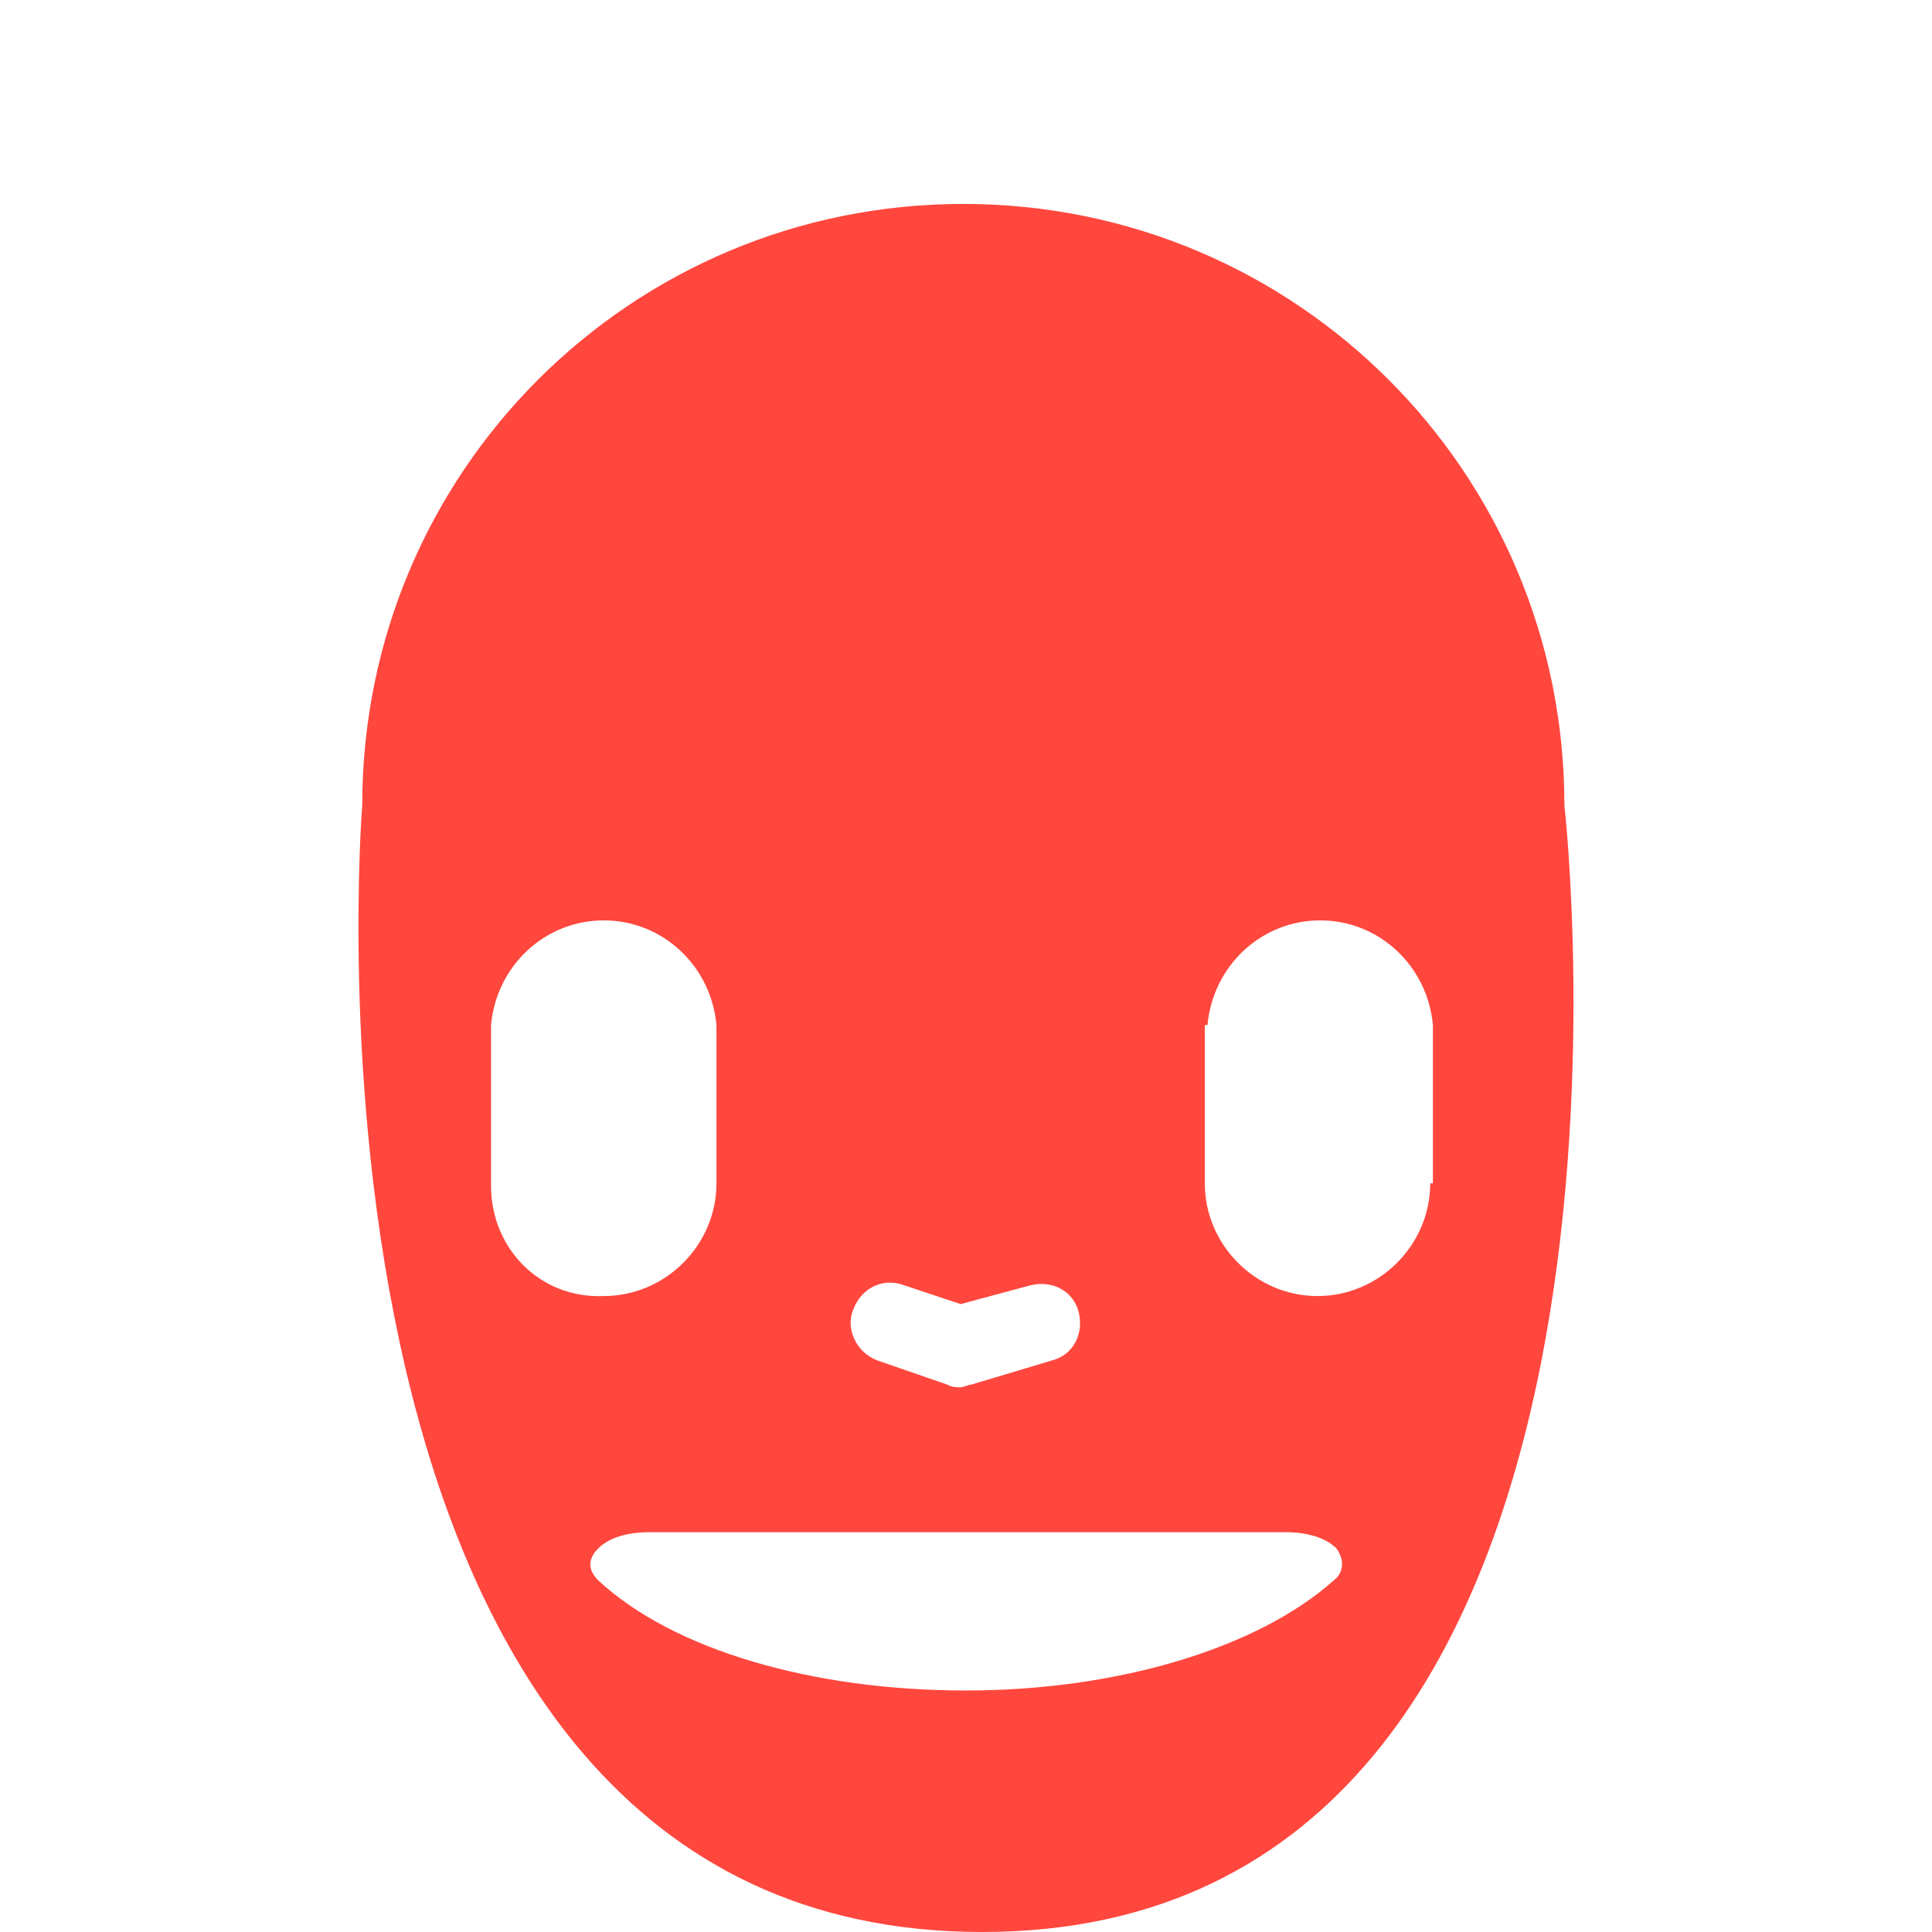 <?xml version="1.0" encoding="utf-8"?>
<!-- Generator: Adobe Illustrator 18.1.0, SVG Export Plug-In . SVG Version: 6.00 Build 0)  -->
<!DOCTYPE svg PUBLIC "-//W3C//DTD SVG 1.0//EN" "http://www.w3.org/TR/2001/REC-SVG-20010904/DTD/svg10.dtd">
<svg version="1.0" id="Layer_1" xmlns="http://www.w3.org/2000/svg" xmlns:xlink="http://www.w3.org/1999/xlink" x="0px" y="0px"
	 width="72px" height="72px" viewBox="0 0 72 72" enable-background="new 0 0 72 72" xml:space="preserve">
<path fill="#FF473E" d="M58.3,30c0-12.4-10-22.4-22.4-22.4c-12.4,0-22.4,10-22.4,22.4c0,0-3.4,42,23.1,42S58.3,30,58.3,30z
	 M31.8,48.8c0.3-0.8,1.1-1.2,1.9-0.9l2.1,0.7l2.6-0.7c0.8-0.2,1.6,0.2,1.8,1c0.2,0.8-0.2,1.6-1,1.8l-3,0.9c-0.1,0-0.3,0.1-0.4,0.1
	c0,0,0,0,0,0c0,0,0,0,0,0c0,0,0,0,0,0c-0.2,0-0.3,0-0.5-0.1l-2.6-0.9C31.9,50.4,31.5,49.5,31.8,48.8z M18.3,44.2
	C18.3,44.1,18.3,44.1,18.3,44.2L18.3,44.2l0-6h0c0.2-2.2,2-3.9,4.2-3.9c2.2,0,4,1.7,4.2,3.9h0v5.9v0c0,0,0,0,0,0
	c0,2.3-1.9,4.2-4.2,4.2C20.1,48.4,18.3,46.5,18.3,44.2z M49.7,58.9c-2.8,2.5-8,4.1-13.7,4.1c-5.7,0-10.9-1.5-13.7-4.1
	c-0.4-0.4-0.4-0.8,0-1.2c0.4-0.4,1.1-0.6,1.9-0.6h23.7c0.8,0,1.5,0.2,1.9,0.6C50.1,58.1,50.1,58.6,49.7,58.9z M53.3,44.1L53.3,44.1
	C53.3,44.1,53.3,44.1,53.3,44.1c0,2.3-1.9,4.2-4.2,4.2c-2.3,0-4.2-1.9-4.2-4.2c0,0,0,0,0,0h0v-5.9h0.1c0.2-2.2,2-3.9,4.2-3.9
	c2.2,0,4,1.7,4.2,3.9h0V44.1z"/>
</svg>
